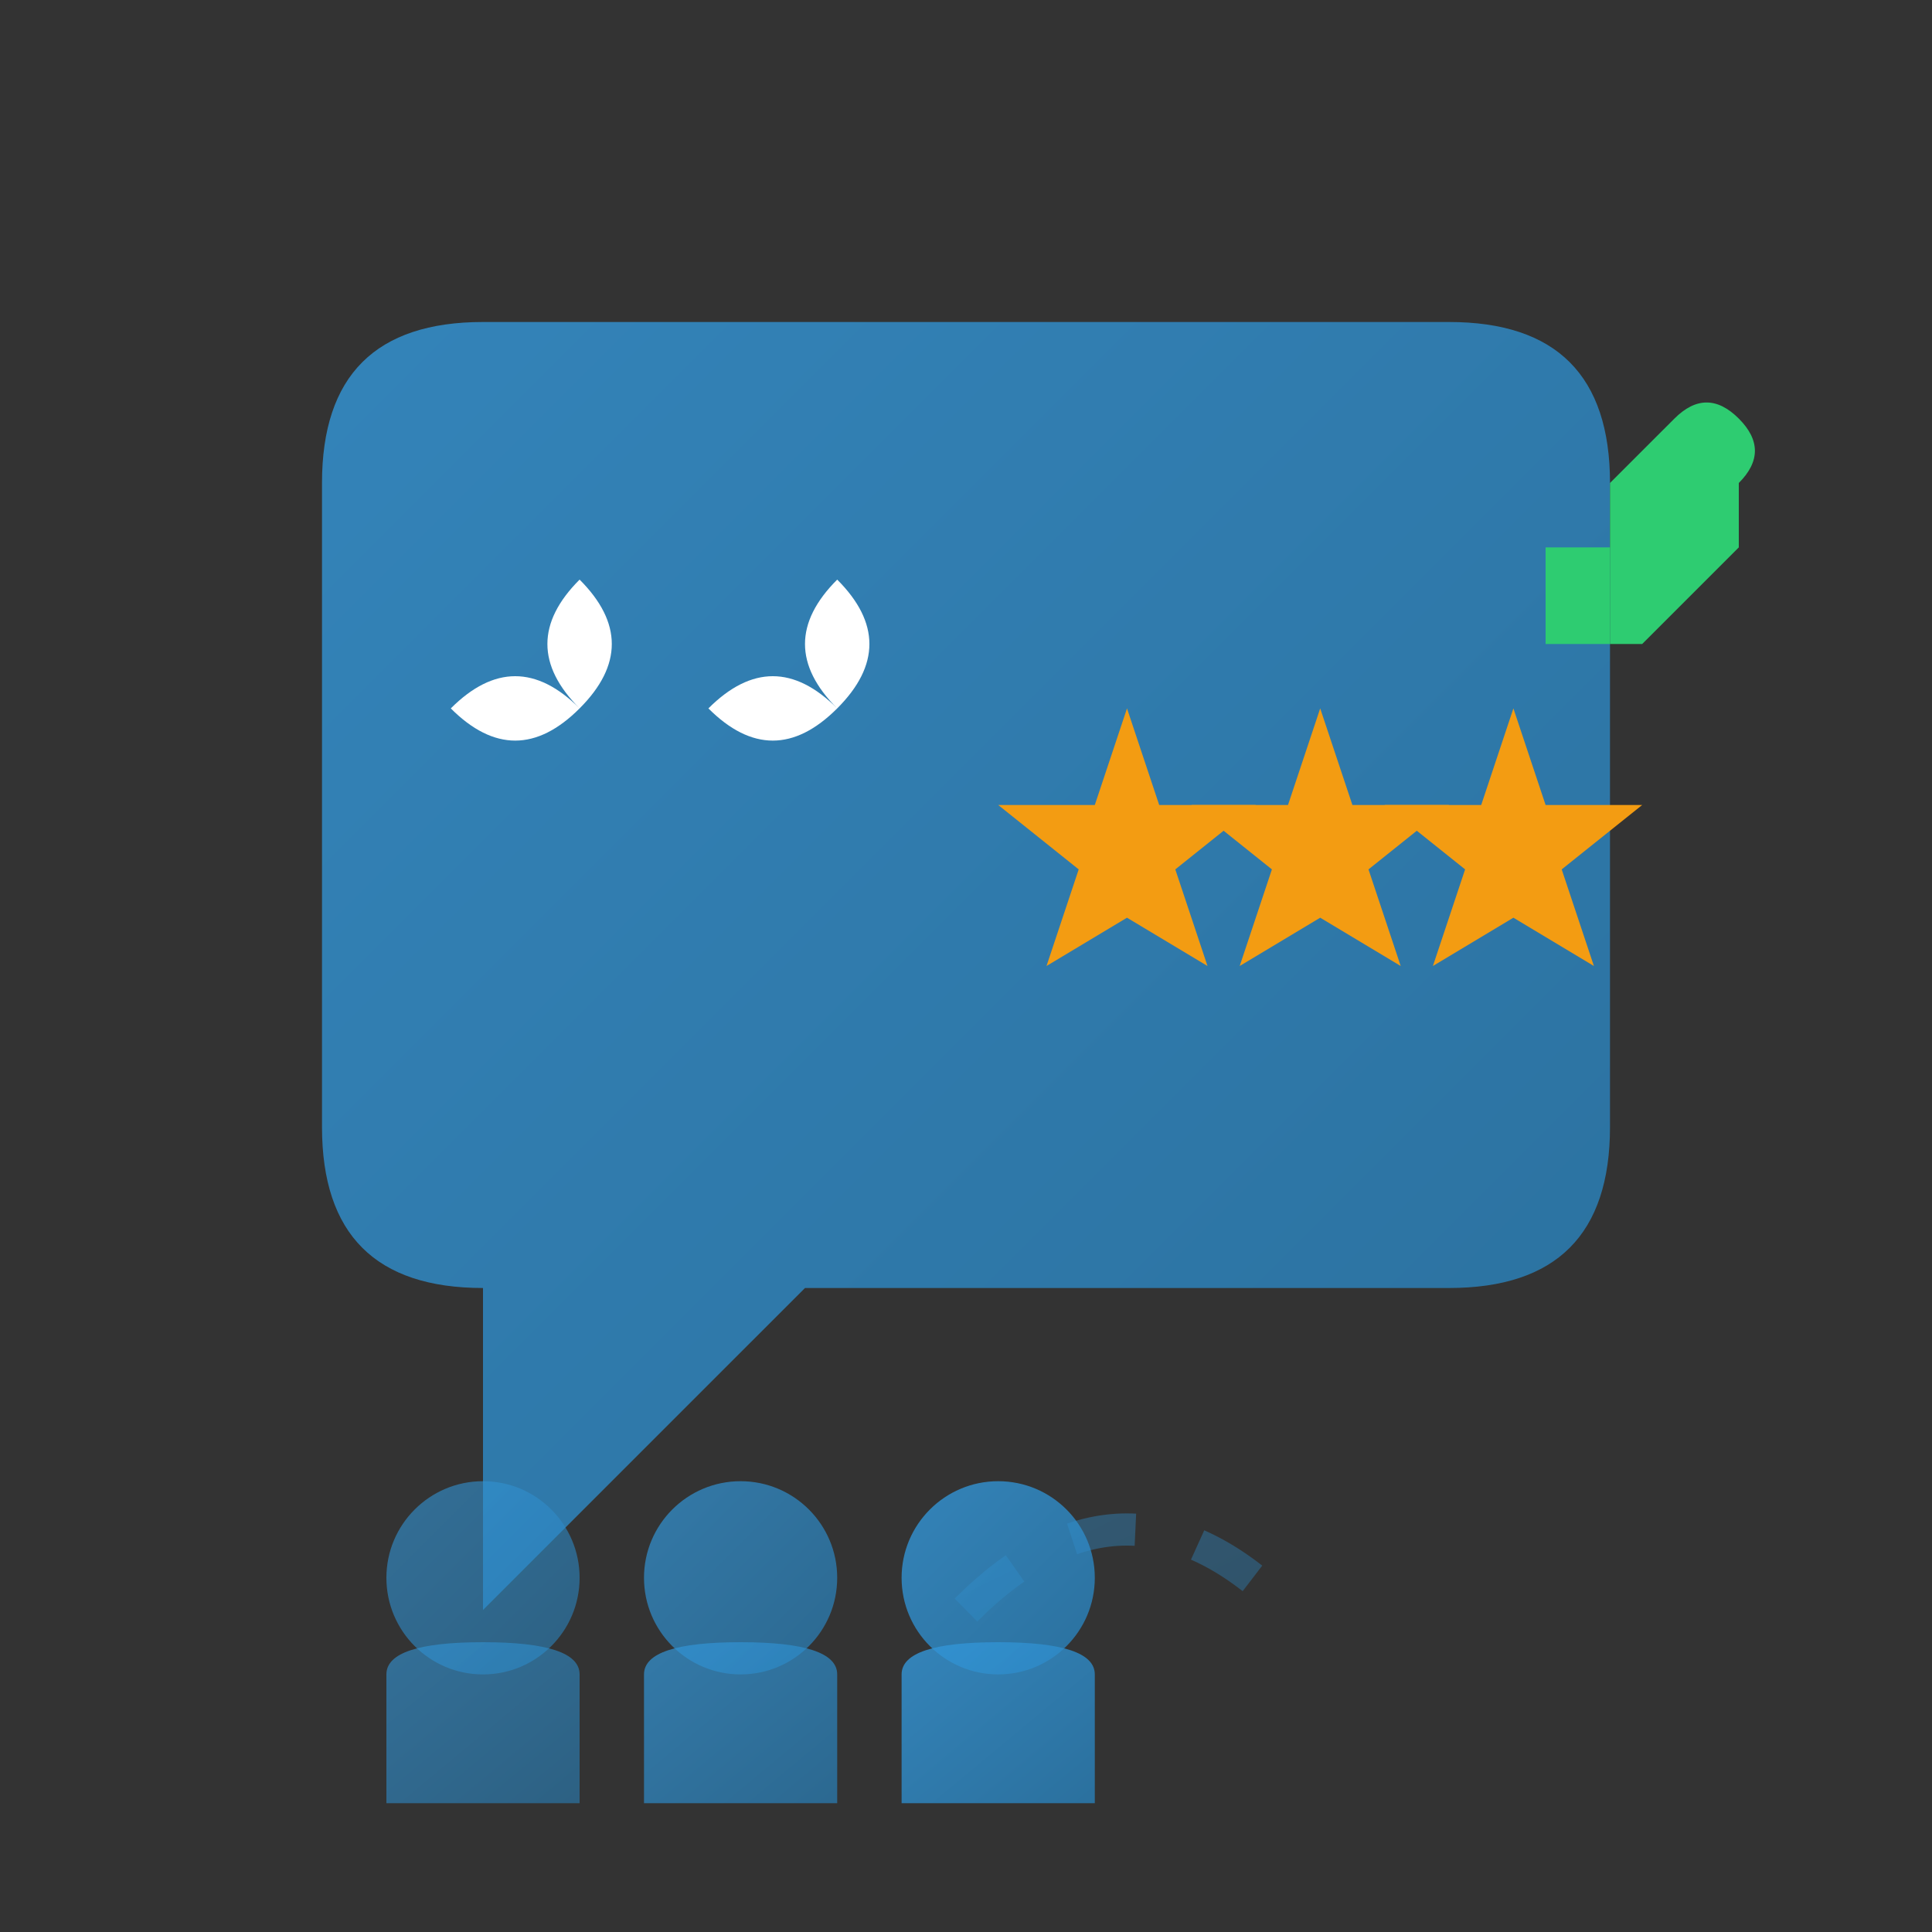 <svg width="60" height="60" viewBox="0 0 60 60" fill="none" xmlns="http://www.w3.org/2000/svg">
  <rect x="0" y="0" width="60" height="60" fill="#333333" stroke="none"/>
  <defs>
    <linearGradient id="testimonialGrad" x1="0%" y1="0%" x2="100%" y2="100%">
      <stop offset="0%" style="stop-color:#3498db"/>
      <stop offset="100%" style="stop-color:#2980b9"/>
    </linearGradient>
  </defs>
  
  <!-- Speech bubble -->
  <path d="M10 15 Q10 10 15 10 L45 10 Q50 10 50 15 L50 35 Q50 40 45 40 L25 40 L15 50 L15 40 Q10 40 10 35 Z" fill="url(#testimonialGrad)" opacity="0.8"/>
  
  <!-- Quote marks -->
  <path d="M18 22 Q16 20 18 18 Q20 20 18 22 Q16 24 14 22 Q16 20 18 22" fill="white"/>
  <path d="M26 22 Q24 20 26 18 Q28 20 26 22 Q24 24 22 22 Q24 20 26 22" fill="white"/>
  
  <!-- Stars for rating -->
  <g transform="translate(35, 25)">
    <path d="M0 -3 L1 0 L4 0 L1.5 2 L2.5 5 L0 3.5 L-2.5 5 L-1.5 2 L-4 0 L-1 0 Z" fill="#f39c12"/>
    <path d="M6 -3 L7 0 L10 0 L7.5 2 L8.5 5 L6 3.5 L3.5 5 L4.5 2 L2 0 L5 0 Z" fill="#f39c12"/>
    <path d="M12 -3 L13 0 L16 0 L13.5 2 L14.5 5 L12 3.5 L9.5 5 L10.5 2 L8 0 L11 0 Z" fill="#f39c12"/>
  </g>
  
  <!-- People silhouettes -->
  <g transform="translate(15, 52)">
    <!-- Person 1 -->
    <circle cx="0" cy="-3" r="3" fill="url(#testimonialGrad)" opacity="0.6"/>
    <path d="M-3 0 Q-3 -1 0 -1 Q3 -1 3 0 L3 4 L-3 4 Z" fill="url(#testimonialGrad)" opacity="0.6"/>
    
    <!-- Person 2 -->
    <circle cx="8" cy="-3" r="3" fill="url(#testimonialGrad)" opacity="0.7"/>
    <path d="M5 0 Q5 -1 8 -1 Q11 -1 11 0 L11 4 L5 4 Z" fill="url(#testimonialGrad)" opacity="0.7"/>
    
    <!-- Person 3 -->
    <circle cx="16" cy="-3" r="3" fill="url(#testimonialGrad)" opacity="0.8"/>
    <path d="M13 0 Q13 -1 16 -1 Q19 -1 19 0 L19 4 L13 4 Z" fill="url(#testimonialGrad)" opacity="0.8"/>
  </g>
  
  <!-- Connection lines -->
  <path d="M30 50 Q35 45 40 50" stroke="url(#testimonialGrad)" stroke-width="1" stroke-dasharray="2,2" opacity="0.4" fill="none"/>
  
  <!-- Thumbs up icon -->
  <g transform="translate(50, 15)">
    <path d="M0 0 L2 -2 Q3 -3 4 -2 Q5 -1 4 0 L4 2 L1 5 L0 5 Z" fill="#2ecc71"/>
    <rect x="-2" y="2" width="2" height="3" fill="#2ecc71"/>
  </g>
</svg>
